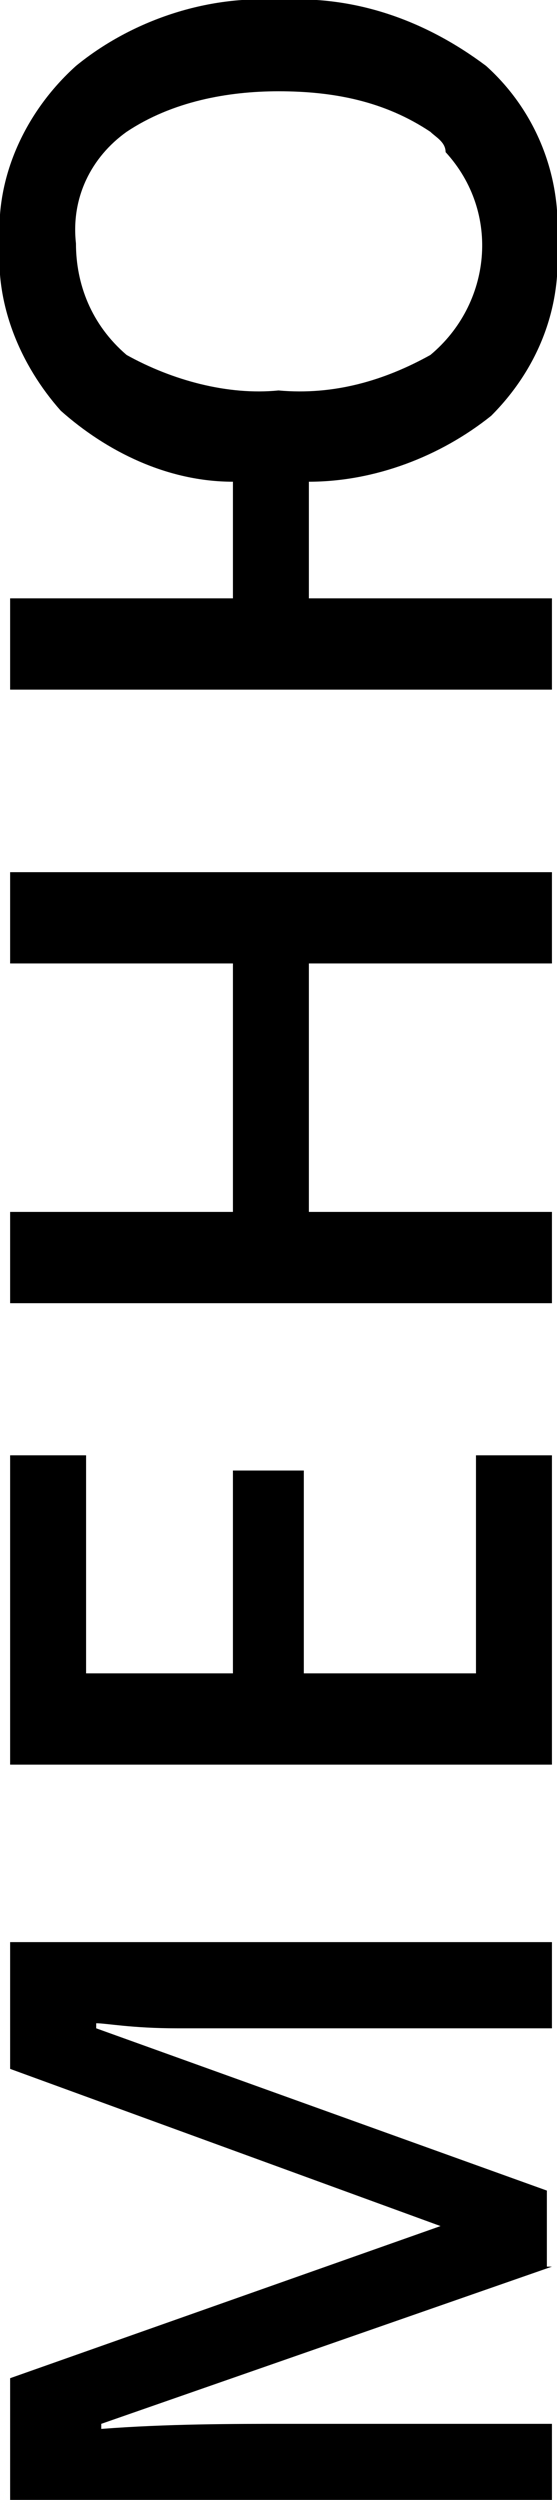 <?xml version="1.0" encoding="UTF-8"?> <!-- Generator: Adobe Illustrator 21.0.0, SVG Export Plug-In . SVG Version: 6.00 Build 0) --> <svg xmlns="http://www.w3.org/2000/svg" xmlns:xlink="http://www.w3.org/1999/xlink" id="Слой_1" x="0px" y="0px" viewBox="0 0 11 49.3" style="enable-background:new 0 0 11 49.3;" xml:space="preserve"> <title>menu</title> <g> <path d="M10.9,44.7l-8.9,3.1v0.1c1.3-0.1,2.6-0.1,3.7-0.1h5.2v1.6H0.2v-2.5l8.5-3v0l-8.5-3.1v-2.5h10.7V40H5.6c-0.5,0-1.2,0-2.1,0 c-0.9,0-1.4-0.1-1.6-0.1v0.1l8.9,3.2V44.7z"></path> <path d="M10.9,28.7v6.1H0.2v-6.1h1.5V33h2.9v-4H6v4h3.4v-4.3H10.9z"></path> <path d="M10.9,17.2v1.8H6.1v4.9h4.8v1.8H0.2v-1.8h4.4v-4.9H0.2v-1.8H10.9z"></path> <path d="M5.5,0C7-0.1,8.4,0.4,9.6,1.3c1,0.9,1.5,2.2,1.4,3.5c0.1,1.3-0.4,2.5-1.3,3.4C8.7,9,7.4,9.5,6.1,9.5v2.3h4.8v1.8H0.2v-1.8 h4.4V9.5c-1.3,0-2.5-0.6-3.4-1.4C0.4,7.2-0.1,6,0,4.8c-0.1-1.3,0.5-2.6,1.5-3.5C2.6,0.4,4.1-0.1,5.5,0z M5.5,7.7 c1.1,0.1,2.1-0.2,3-0.7c1.2-1,1.4-2.8,0.3-4C8.8,2.8,8.6,2.7,8.5,2.6C7.6,2,6.6,1.8,5.5,1.8C4.5,1.8,3.4,2,2.5,2.6 c-0.7,0.5-1.1,1.3-1,2.2C1.5,5.6,1.8,6.4,2.5,7C3.4,7.5,4.5,7.8,5.5,7.7z"></path> </g> </svg> 